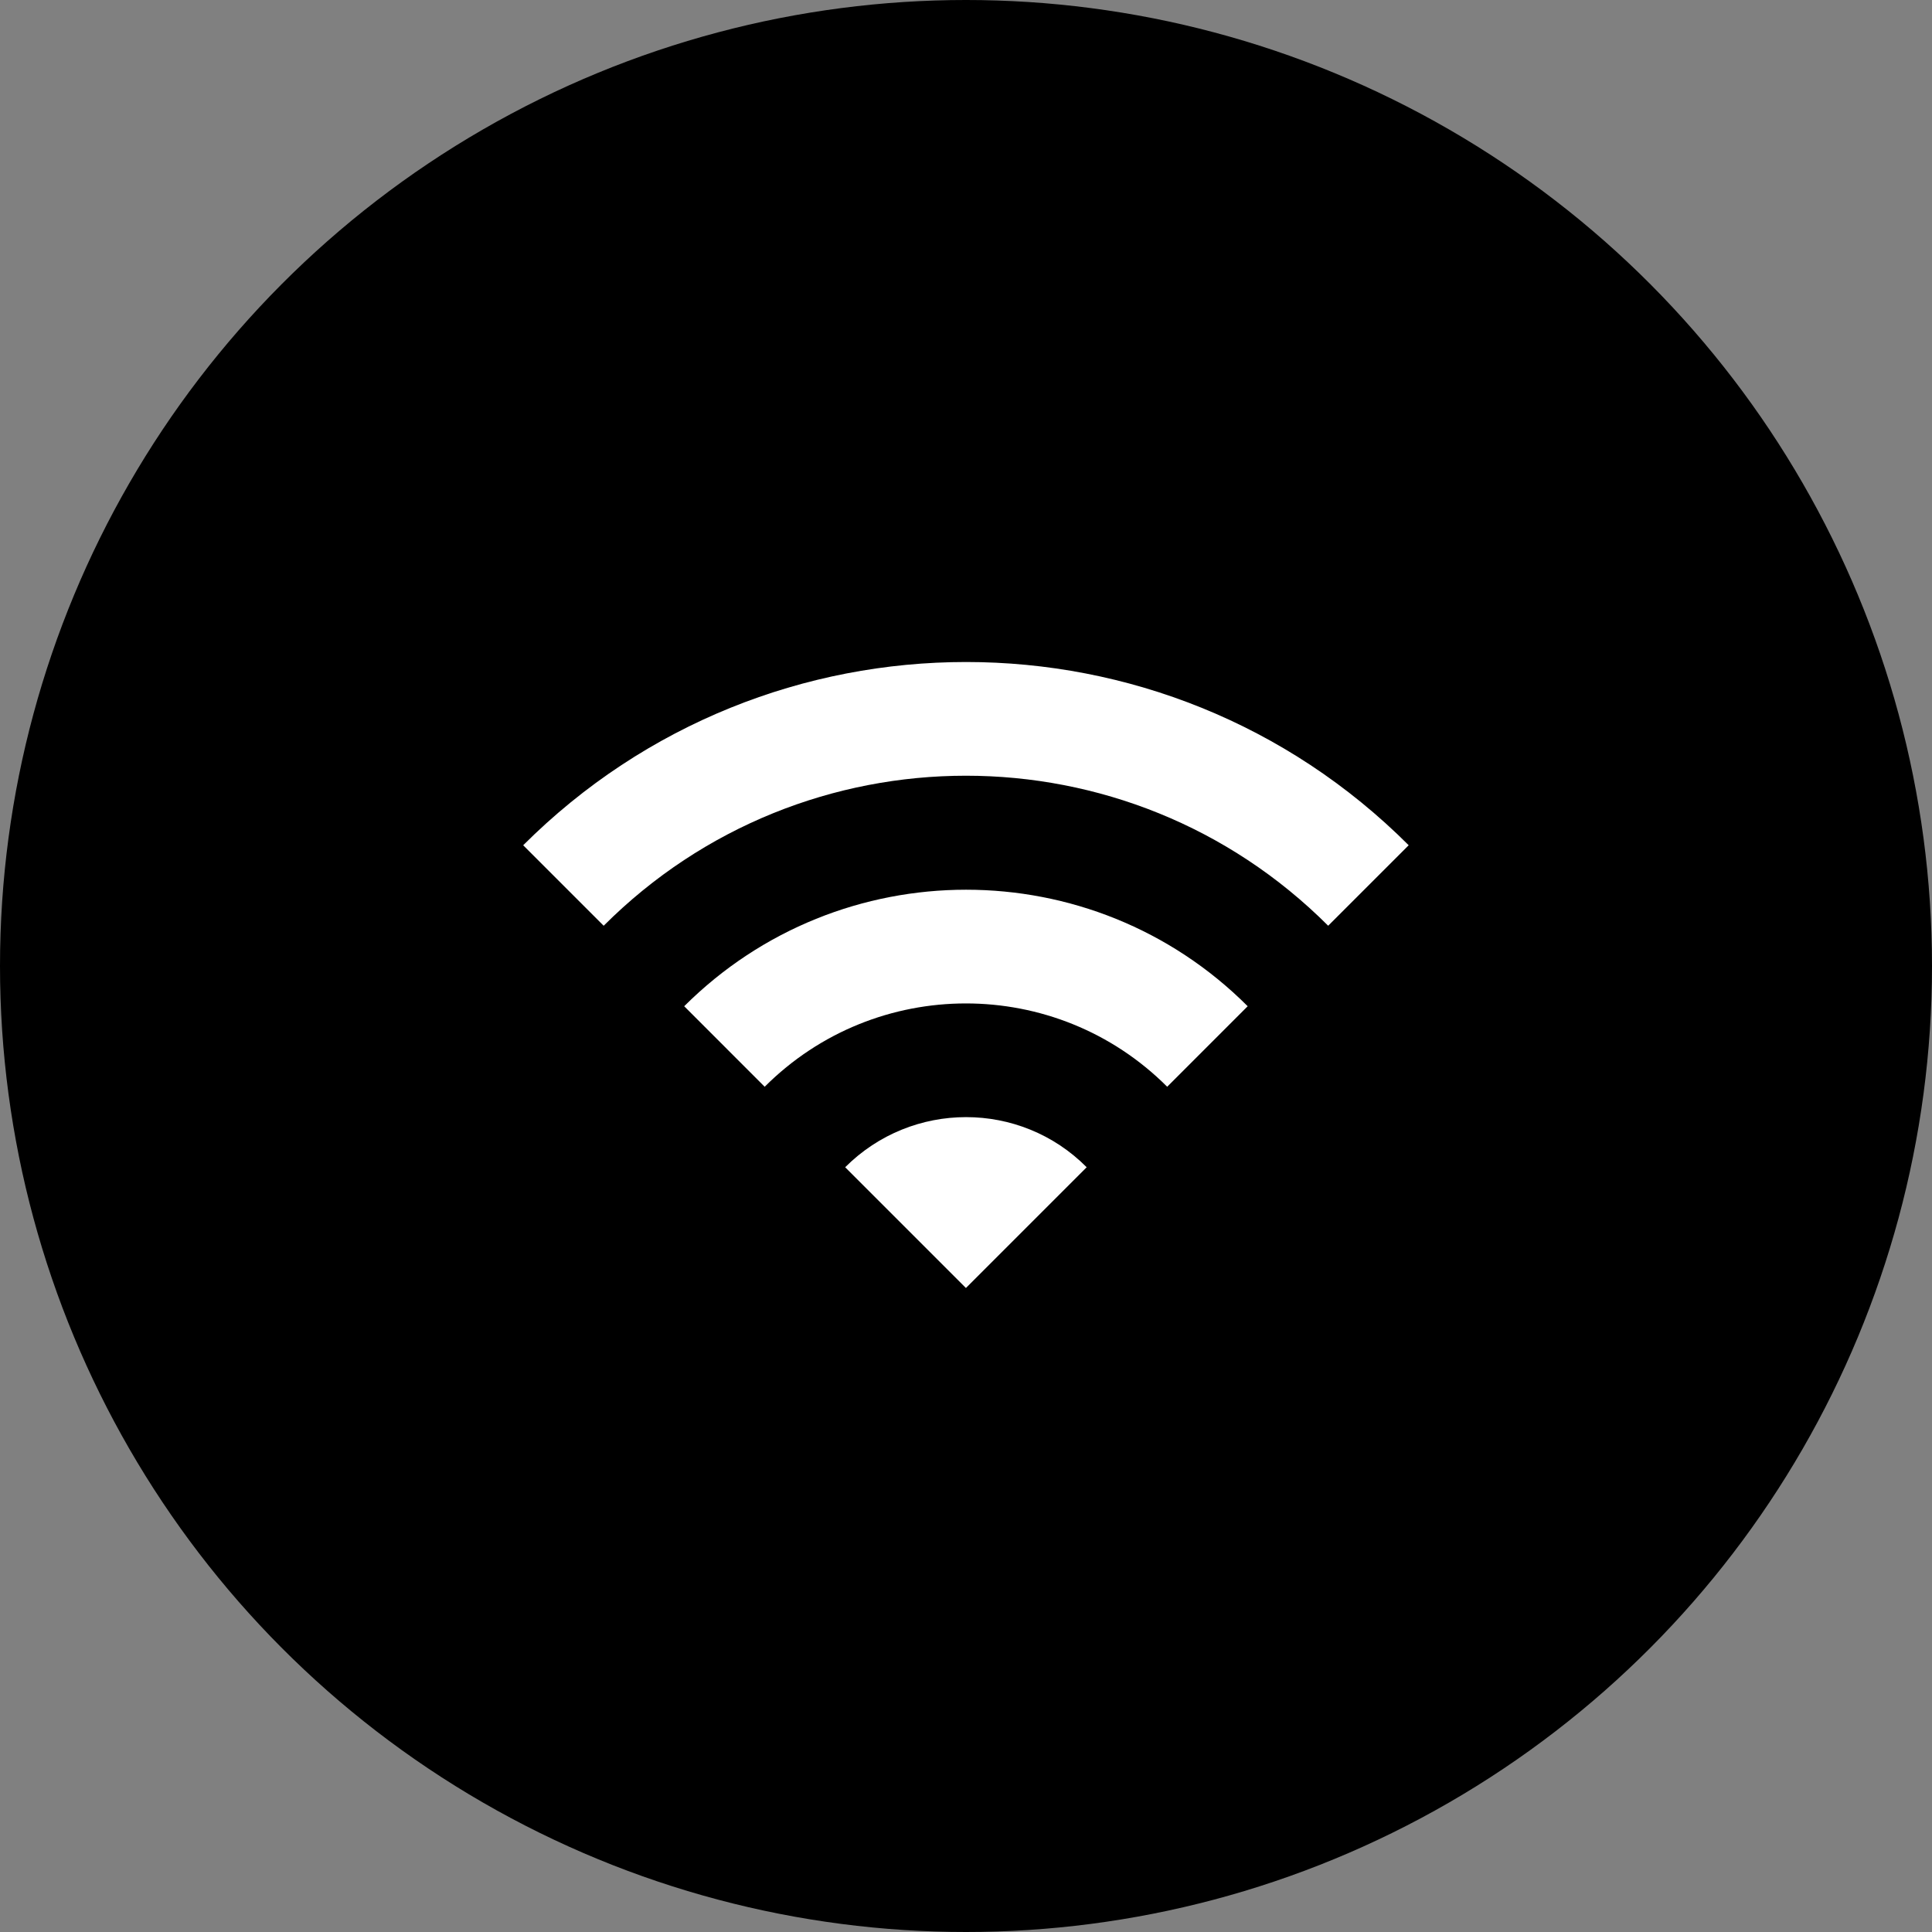 <svg xmlns="http://www.w3.org/2000/svg" fill="none" viewBox="0 0 80 80" height="80" width="80">
<rect x="0" y="0" width="80" height="80" fill="#808080" stroke="none"/>
<circle fill="black" r="40" cy="40" cx="40"></circle>
<path fill="white" d="M21.664 35L24.997 38.333C33.281 30.05 46.714 30.05 54.997 38.333L58.331 35C48.214 24.883 31.797 24.883 21.664 35ZM34.997 48.333L39.997 53.333L44.997 48.333C42.247 45.566 37.764 45.566 34.997 48.333ZM28.331 41.666L31.664 45C36.264 40.4 43.731 40.4 48.331 45L51.664 41.666C45.231 35.233 34.781 35.233 28.331 41.666Z"></path>
</svg>